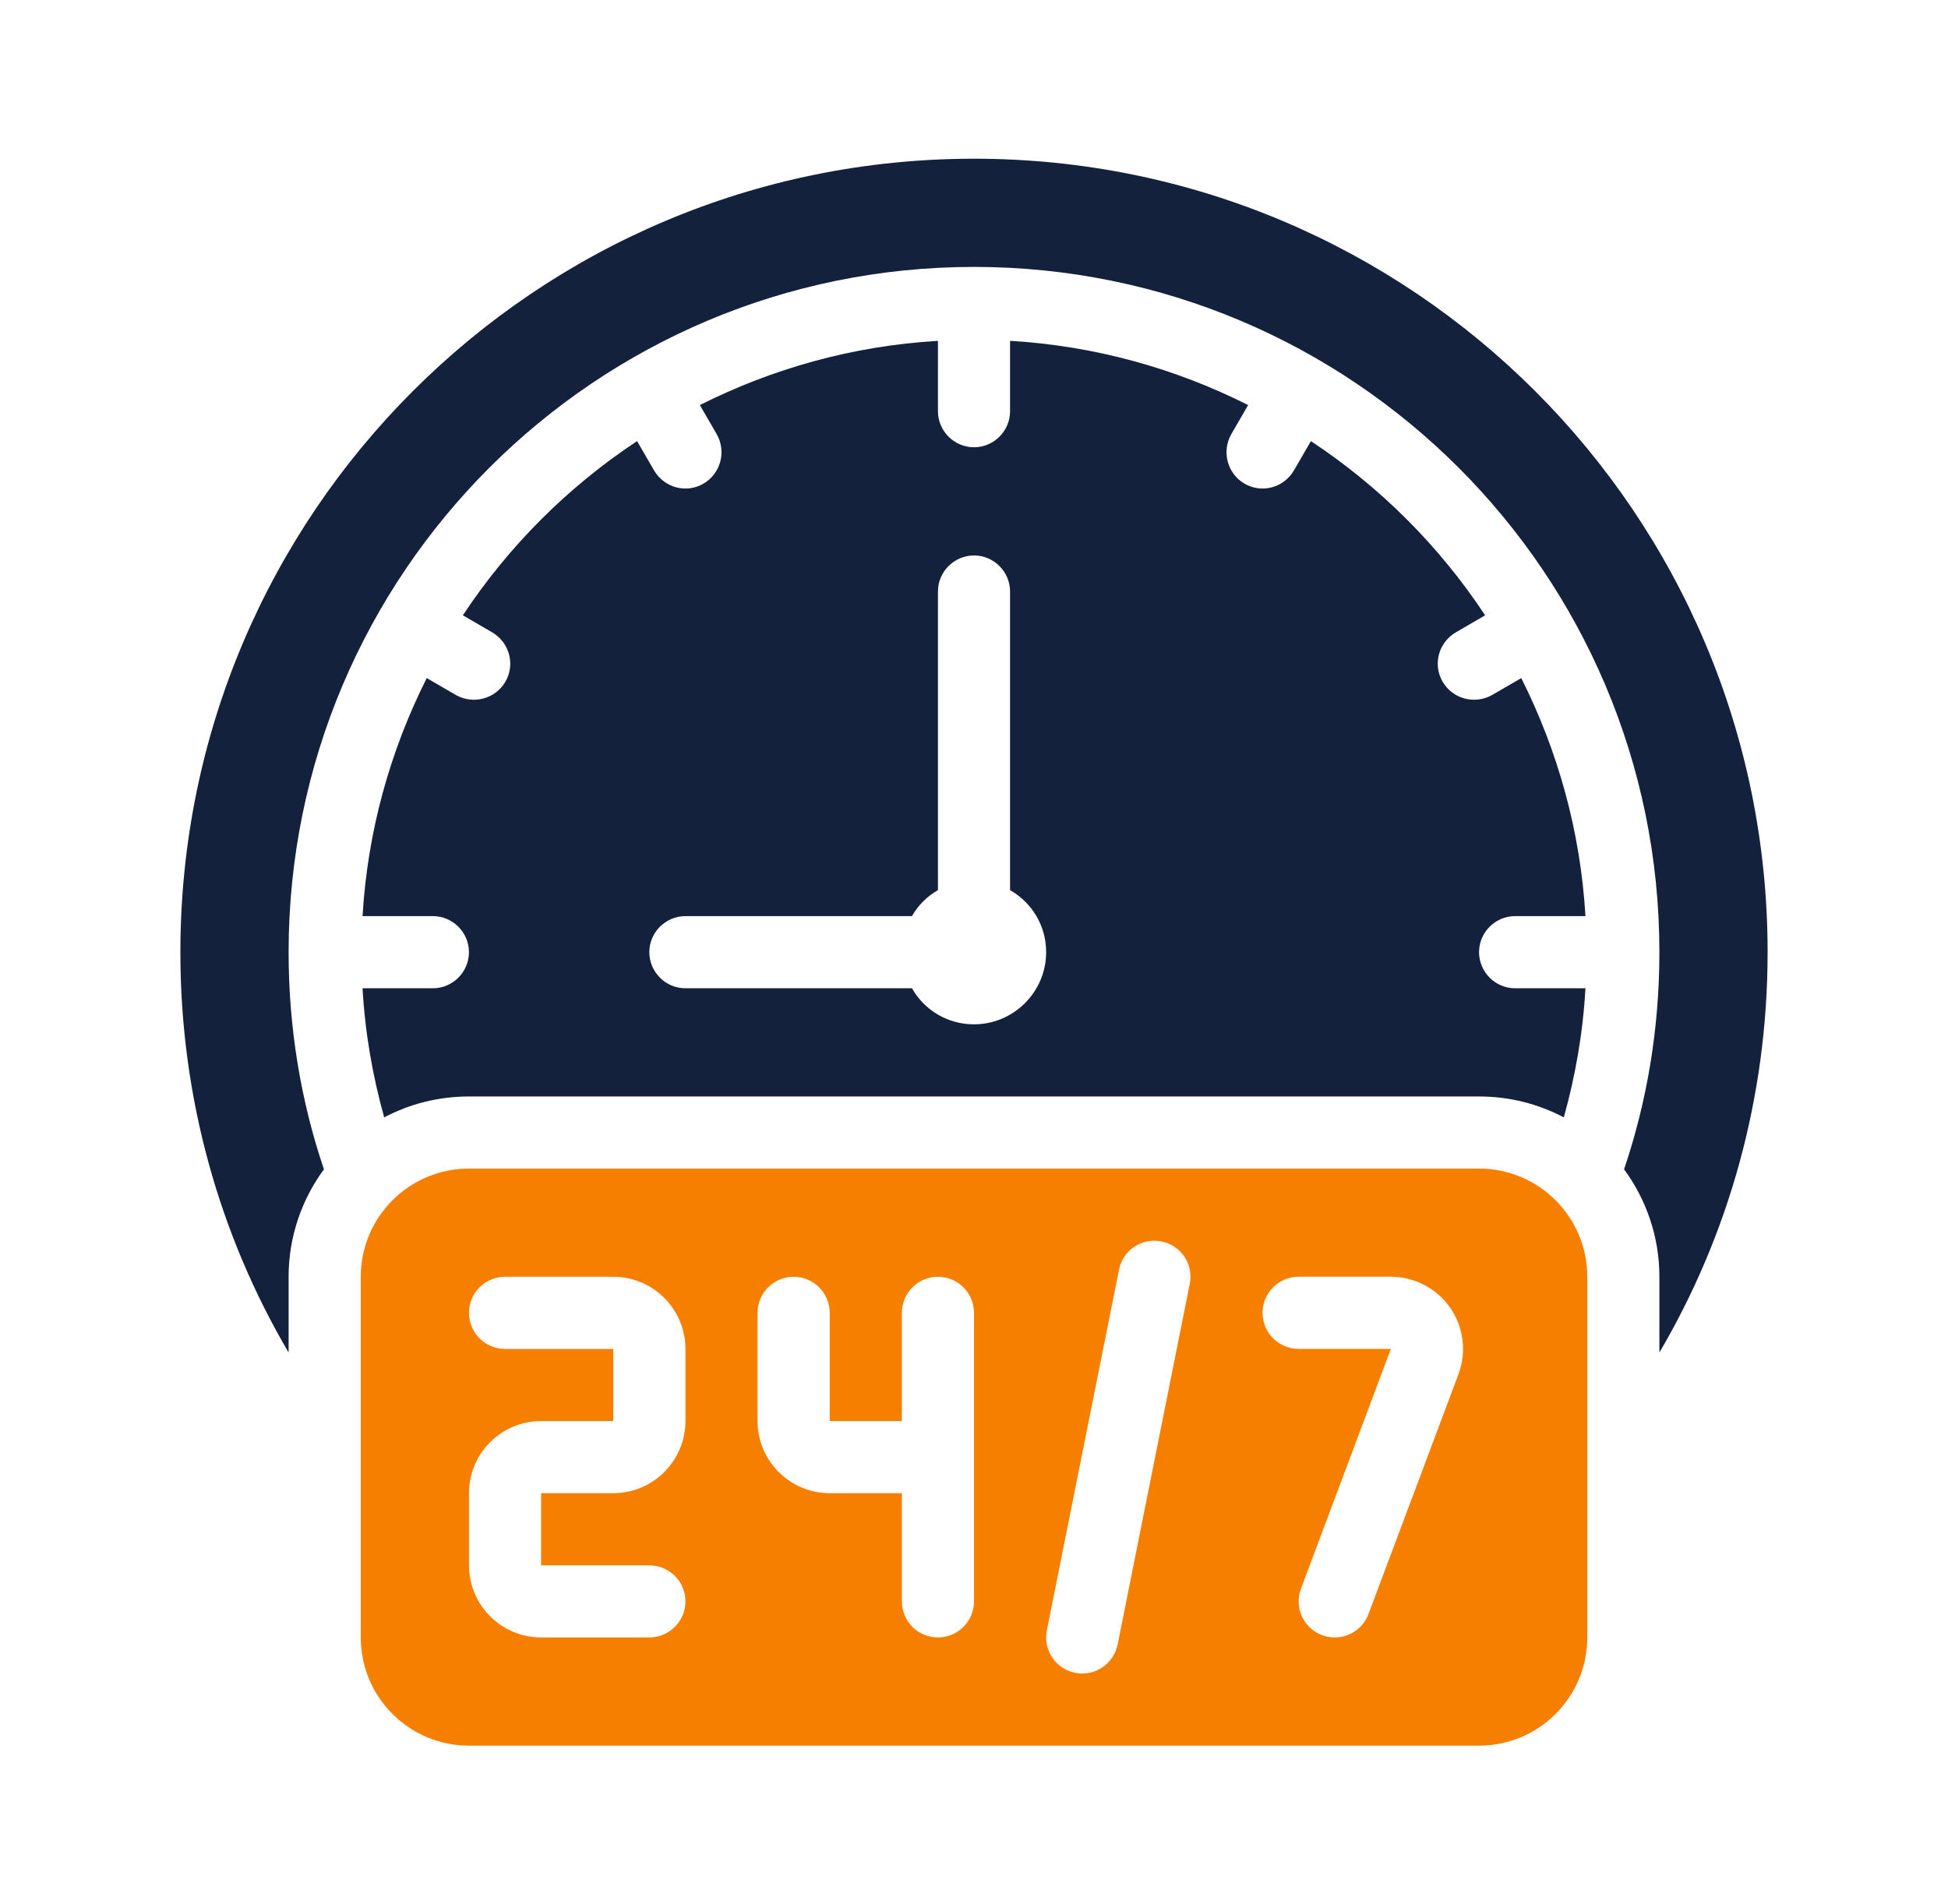 <svg width="45" height="44" viewBox="0 0 45 44" fill="none" xmlns="http://www.w3.org/2000/svg">
<path d="M40.833 22C40.833 11.875 32.625 3.667 22.5 3.667C12.375 3.667 4.167 11.875 4.167 22C4.167 25.375 5.075 28.542 6.667 31.25V29.5C6.667 28.567 6.975 27.709 7.483 27.017C6.95 25.442 6.667 23.75 6.667 22C6.667 13.259 13.758 6.167 22.5 6.167C31.242 6.167 38.333 13.259 38.333 22C38.333 23.75 38.05 25.442 37.517 27.017C38.025 27.709 38.333 28.567 38.333 29.5V31.25C39.925 28.542 40.833 25.375 40.833 22Z" fill="#14213D"/>
<path d="M34.167 22C34.167 21.542 34.542 21.167 35 21.167H36.625C36.508 19.192 35.983 17.342 35.142 15.667L34.467 16.059C34.067 16.284 33.558 16.15 33.325 15.75C33.092 15.35 33.233 14.842 33.633 14.609L34.308 14.217C33.25 12.617 31.883 11.25 30.283 10.192L29.892 10.867C29.658 11.267 29.15 11.409 28.75 11.175C28.35 10.942 28.217 10.434 28.442 10.034L28.833 9.359C27.158 8.517 25.308 7.992 23.333 7.875V9.5C23.333 9.959 22.958 10.334 22.5 10.334C22.042 10.334 21.667 9.959 21.667 9.5V7.875C19.692 7.992 17.842 8.517 16.167 9.359L16.558 10.034C16.783 10.434 16.65 10.942 16.25 11.175C15.85 11.409 15.342 11.267 15.108 10.867L14.717 10.192C13.117 11.25 11.75 12.617 10.692 14.217L11.367 14.609C11.767 14.842 11.908 15.35 11.675 15.75C11.442 16.15 10.933 16.284 10.533 16.059L9.858 15.667C9.017 17.342 8.492 19.192 8.375 21.167H10C10.458 21.167 10.833 21.542 10.833 22C10.833 22.459 10.458 22.834 10 22.834H8.375C8.433 23.867 8.608 24.859 8.875 25.817C9.458 25.509 10.125 25.334 10.833 25.334H34.167C34.875 25.334 35.542 25.509 36.125 25.817C36.392 24.859 36.567 23.867 36.625 22.834H35C34.542 22.834 34.167 22.459 34.167 22ZM22.5 23.667C21.883 23.667 21.35 23.334 21.067 22.834H15.833C15.375 22.834 15 22.459 15 22C15 21.542 15.375 21.167 15.833 21.167H21.067C21.208 20.917 21.417 20.709 21.667 20.567V13.667C21.667 13.209 22.042 12.834 22.5 12.834C22.958 12.834 23.333 13.209 23.333 13.667V20.567C23.833 20.85 24.167 21.384 24.167 22C24.167 22.917 23.417 23.667 22.5 23.667Z" fill="#14213D"/>
<path d="M34.167 27H10.834C9.453 27 8.334 28.119 8.334 29.5V37.833C8.334 39.214 9.453 40.333 10.834 40.333H34.167C35.548 40.333 36.667 39.214 36.667 37.833V29.5C36.667 28.119 35.548 27 34.167 27ZM15.834 32.833C15.834 33.752 15.086 34.5 14.167 34.5H12.5V36.167H15C15.46 36.167 15.834 36.54 15.834 37C15.834 37.46 15.46 37.833 15 37.833H12.5C11.581 37.833 10.834 37.086 10.834 36.167V34.5C10.834 33.581 11.581 32.833 12.5 32.833H14.167V31.167H11.667C11.207 31.167 10.834 30.793 10.834 30.333C10.834 29.873 11.207 29.5 11.667 29.5H14.167C15.086 29.5 15.834 30.247 15.834 31.167V32.833ZM22.5 37C22.5 37.46 22.127 37.833 21.667 37.833C21.207 37.833 20.834 37.46 20.834 37V34.5H19.167C18.248 34.5 17.5 33.752 17.5 32.833V30.333C17.5 29.873 17.873 29.5 18.334 29.5C18.794 29.5 19.167 29.873 19.167 30.333V32.833H20.834V30.333C20.834 29.873 21.207 29.5 21.667 29.5C22.127 29.5 22.5 29.873 22.5 30.333V37ZM25.817 37.997C25.738 38.392 25.389 38.667 25.001 38.667C24.947 38.667 24.892 38.662 24.837 38.65C24.385 38.56 24.093 38.121 24.183 37.669L25.85 29.336C25.939 28.885 26.378 28.592 26.831 28.683C27.283 28.773 27.575 29.212 27.484 29.663L25.818 37.997H25.817ZM33.691 31.752L31.613 37.292C31.488 37.627 31.17 37.833 30.833 37.833C30.735 37.833 30.637 37.816 30.54 37.78C30.109 37.618 29.891 37.138 30.053 36.707L32.13 31.166H29.999C29.539 31.166 29.166 30.793 29.166 30.332C29.166 29.872 29.539 29.499 29.999 29.499H32.13C32.677 29.499 33.188 29.767 33.5 30.216C33.812 30.665 33.883 31.24 33.691 31.752Z" fill="#F77F00"/>
</svg>
